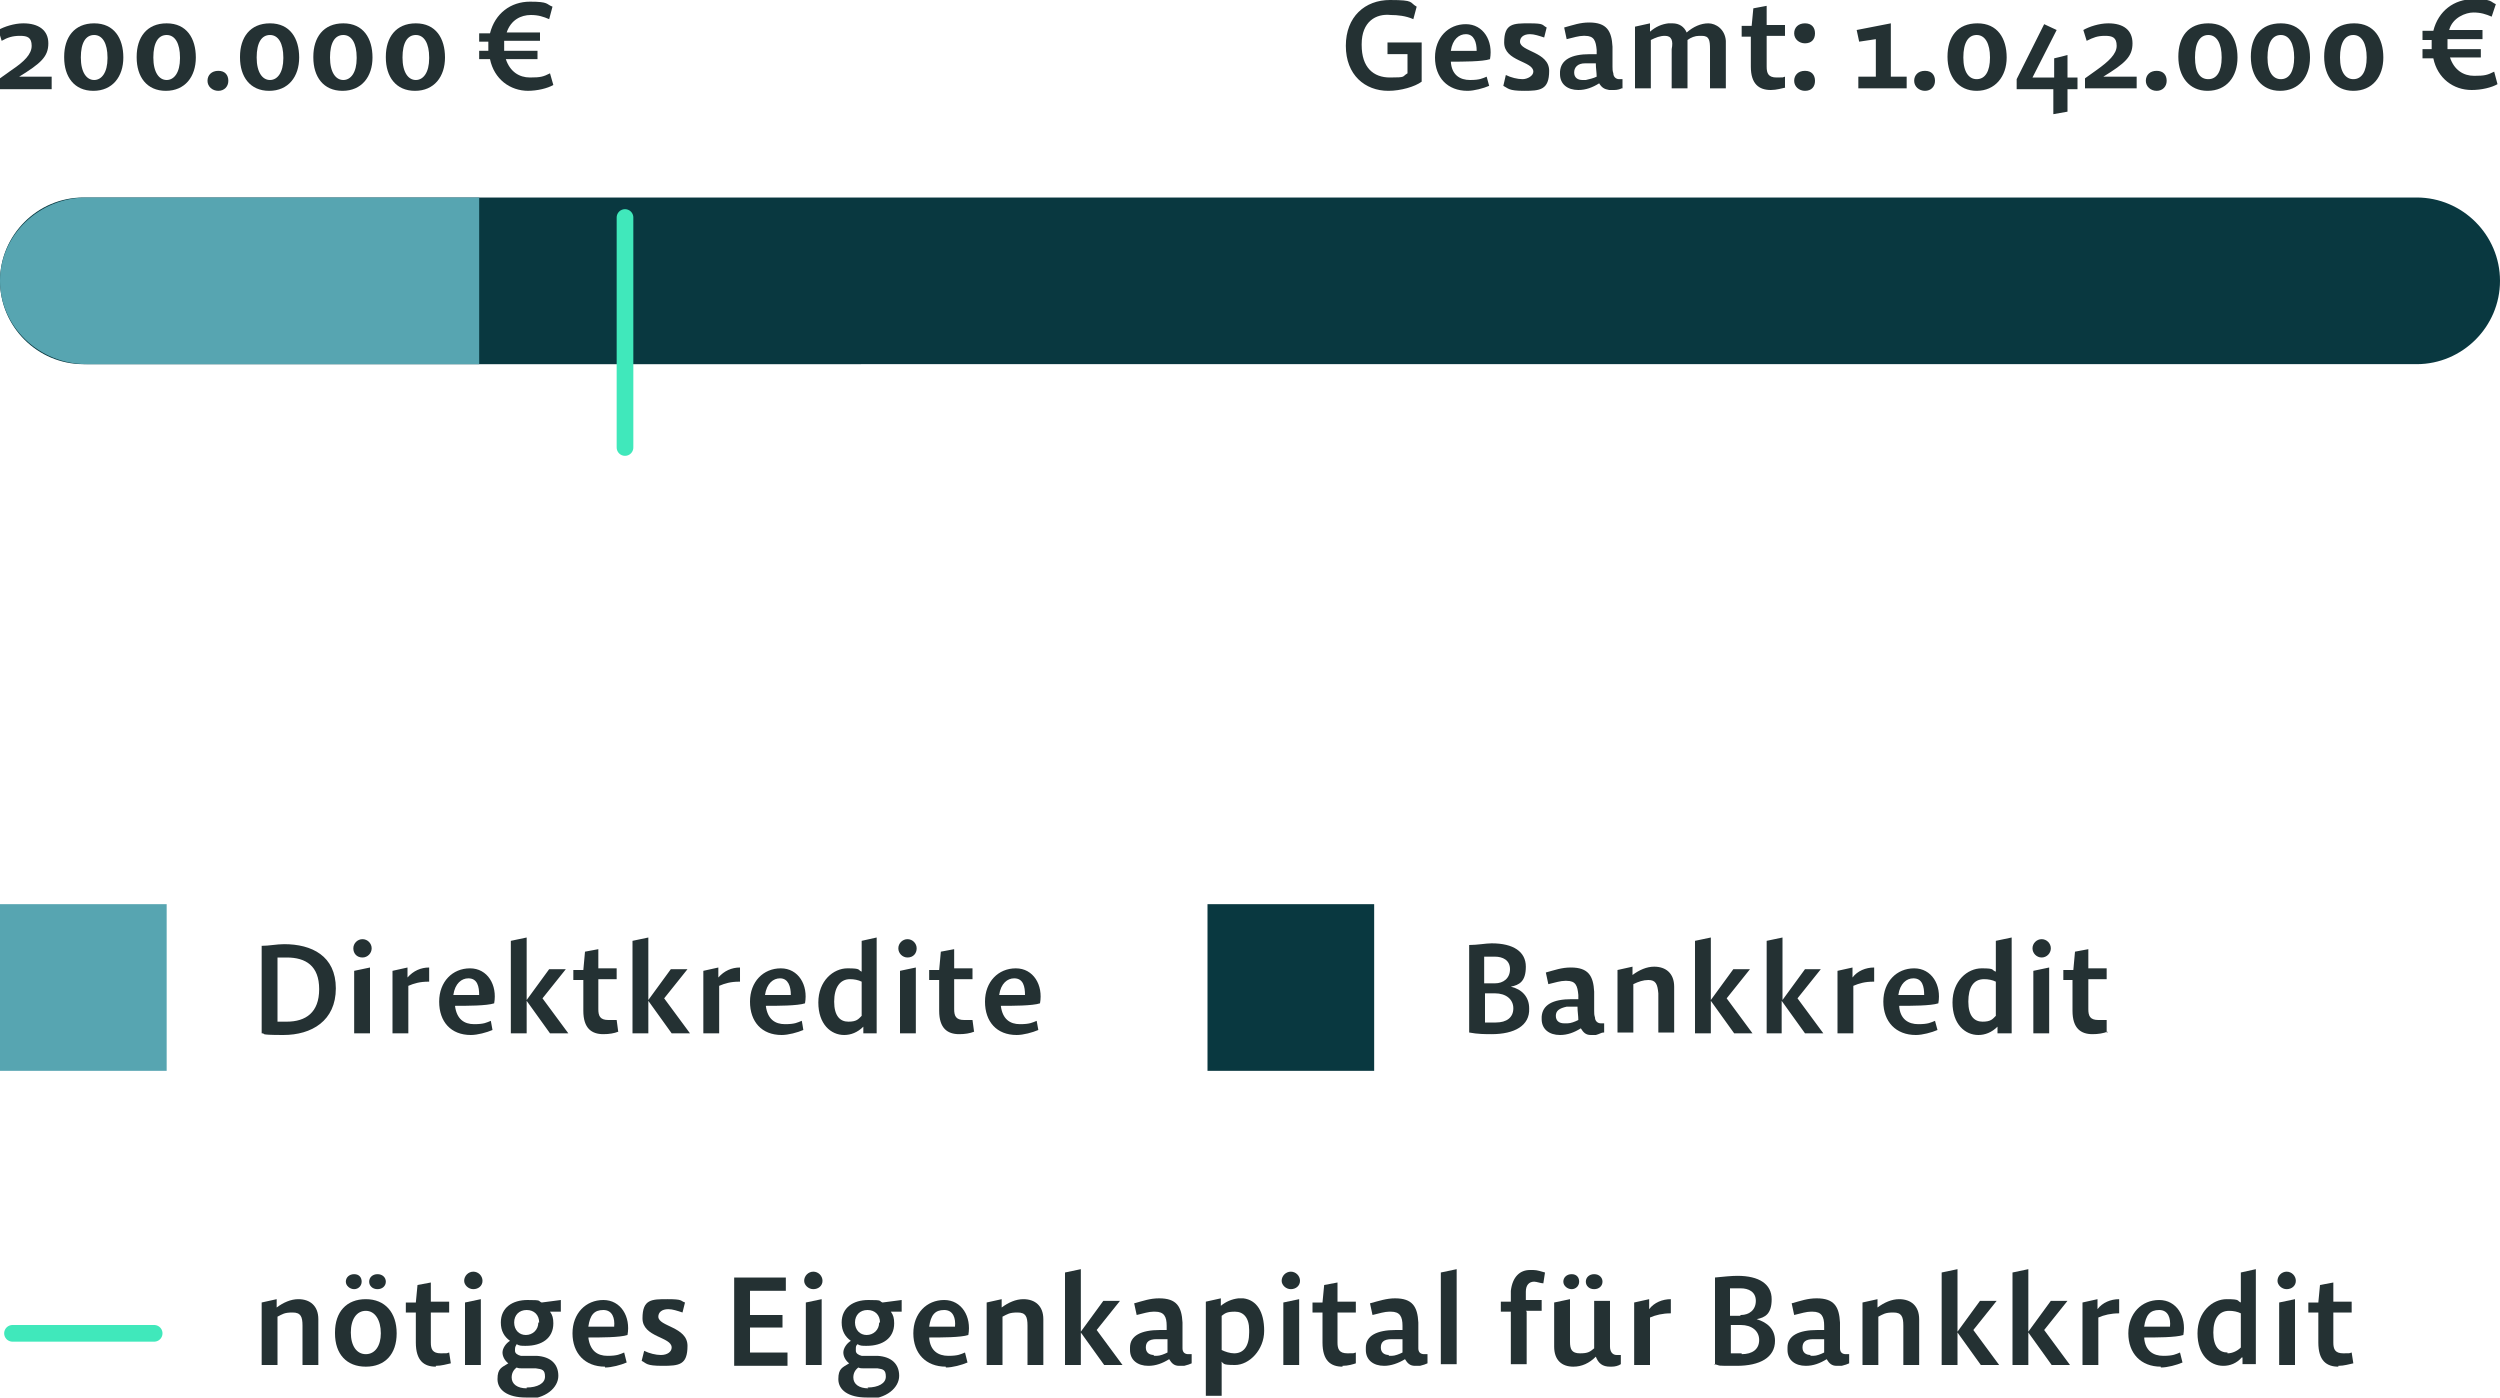<?xml version="1.0" encoding="UTF-8"?>
<svg id="Ebene_1" xmlns="http://www.w3.org/2000/svg" version="1.1" viewBox="0 0 300 167.7">
  <!-- Generator: Adobe Illustrator 29.2.0, SVG Export Plug-In . SVG Version: 2.1.0 Build 108)  -->
  <defs>
    <style>
      .st0 {
        fill: #57a5b1;
      }

      .st1 {
        fill: #093840;
      }

      .st2 {
        fill: #243133;
      }

      .st3 {
        fill: none;
        stroke: #40e8bb;
        stroke-dasharray: 0 0 0 0 0 0;
        stroke-linecap: round;
        stroke-miterlimit: 1.6;
        stroke-width: 2px;
      }
    </style>
  </defs>
  <rect class="st0" y="108.5" width="20" height="20"/>
  <rect class="st1" x="144.9" y="108.5" width="20" height="20"/>
  <path class="st2" d="M31.4,124v-10.5c.9,0,1.8-.2,2.7-.2,3.3,0,6.2,1.4,6.2,5.3s-2.9,5.6-6.3,5.6-1.9-.2-2.6-.2ZM38.3,118.7c0-2.8-1.6-3.8-3.9-3.8h-1.1v7.7h1.1c2.3,0,3.9-1.1,3.9-3.9h0ZM43.5,114.9c-.7,0-1.1-.5-1.1-1.1s.5-1.1,1.1-1.1,1.1.5,1.1,1.1-.5,1.1-1.1,1.1ZM44.4,124h-1.9v-7.5l1.9-.4v7.9h0ZM51.4,117.8c-1,0-1.7.2-2.4.5v5.7h-1.9v-7.5l1.8-.4v1.2c.7-.8,1.6-1.2,2.6-1.2v1.7h0ZM59.1,123.6c-.7.3-1.8.6-2.6.6-2.4,0-3.8-1.6-3.8-4s1.6-4,3.7-4,3.3,2,2.9,4.2c-.9.3-3.3.3-4.7.3.2,1.6,1.1,2.2,2.3,2.2s1.5-.2,2-.4l.2,1.1h0ZM56.2,117.4c-.8,0-1.6.6-1.8,2h3.1c0-1-.2-2-1.3-2ZM67.9,116.3l-2.8,3.5,3.1,4.2h-2.2l-2.8-3.9v3.9h-1.9v-11.1l1.9-.4v7.5l2.7-3.7h2ZM74.2,123.8c-.5.2-1.1.3-1.8.3-1.4,0-2.4-.7-2.4-2.8v-3.7h-1.2v-1.2h1.2l.2-2.2,1.6-.3v2.3h2.2v1.3h-2.2v3.6c0,.8.2,1.3,1.2,1.3h1l.2,1.5h0ZM82.5,116.3l-2.8,3.5,3.1,4.2h-2.2l-2.8-3.9v3.9h-1.9v-11.1l1.9-.4v7.5l2.7-3.7h2ZM88.7,117.8c-1,0-1.7.2-2.4.5v5.7h-1.9v-7.5l1.8-.4v1.2c.7-.8,1.6-1.2,2.6-1.2v1.7h0ZM96.4,123.6c-.7.3-1.8.6-2.6.6-2.4,0-3.8-1.6-3.8-4s1.6-4,3.7-4,3.3,2,2.9,4.2c-.9.3-3.3.3-4.7.3.2,1.6,1.1,2.2,2.3,2.2s1.5-.2,2-.4c0-.2.2,1.1.2,1.1ZM93.6,117.4c-.8,0-1.6.6-1.8,2h3.1c0-1-.3-2-1.3-2ZM103.6,124v-.8c-.7.7-1.5,1-2.3,1-1.6,0-3.1-1.3-3.1-3.9s1.8-4.1,3.5-4.1,1.2.2,1.7.4v-3.7l1.8-.4v11.5h-1.6ZM100.1,120.2c0,1.7.7,2.4,1.7,2.4s1.2-.3,1.6-.7v-4.1c-.4-.2-.9-.3-1.4-.3-1.2,0-1.9,1-1.9,2.7h0ZM108.9,114.9c-.6,0-1.1-.5-1.1-1.1s.5-1.1,1.1-1.1,1.1.5,1.1,1.1-.4,1.1-1.1,1.1ZM109.8,124h-1.8v-7.5l1.9-.4v7.9h0ZM116.9,123.8c-.5.2-1.1.3-1.8.3-1.4,0-2.4-.7-2.4-2.8v-3.7h-1.2v-1.2h1.2l.2-2.2,1.6-.3v2.3h2.2v1.3h-2.2v3.6c0,.8.2,1.3,1.2,1.3h1l.2,1.5h0ZM124.6,123.6c-.7.3-1.8.6-2.6.6-2.4,0-3.8-1.6-3.8-4s1.6-4,3.7-4,3.3,2,2.9,4.2c-.9.3-3.3.3-4.7.3.2,1.6,1.1,2.2,2.3,2.2s1.5-.2,2-.4l.2,1.1h0ZM121.7,117.4c-.8,0-1.6.6-1.8,2h3.1c0-1-.2-2-1.3-2Z"/>
  <path class="st2" d="M179,124.1c-.7,0-1.7,0-2.7-.2v-10.5c1,0,2-.2,2.7-.2,2.6,0,4.1,1,4.1,2.8s-.8,2.2-1.8,2.4h0c1.3.3,2.2,1.2,2.2,2.6.1,2.1-1.8,3.1-4.5,3.1h0ZM178.2,118h1.2c1,0,1.8-.6,1.8-1.7s-.9-1.5-1.8-1.5h-1.3v3.2h.1ZM178.2,122.7h1.3c1.3,0,2.1-.6,2.1-1.7s-.9-1.8-2.2-1.8h-1.2v3.5h0ZM192.4,123.9c-.2,0-.5.2-.9.3h-.6c-.6,0-.9-.3-1.2-.8-.8.5-1.6.8-2.5.8-1.3,0-2.2-.7-2.2-1.9v-.3c.1-1.4,1.3-2.1,3.6-2.1h.8v-.5c-.1-1.1-.3-1.7-1.4-1.7h-.2c-.5,0-1.2.2-2,.4l-.3-1.4c1.1-.3,1.9-.6,3-.6,2.1,0,2.7,1,2.8,2.9v2.3c0,.3,0,.5.1.8,0,.4.3.7.7.7h.4v1.1h-.1ZM186.7,121.9c0,.6.4.9,1,.9h.4c.4,0,.9-.2,1.3-.4,0-.5-.1-1-.1-1.6h-1.3c-.9.2-1.3.5-1.3,1.1h0ZM197.8,117.6c-.6,0-1.2.2-1.8.5v5.8h-1.9v-7.5l1.8-.4v1c.8-.6,1.7-1,2.6-1,1.4,0,2.4.8,2.4,2.4v5.5h-1.9v-4.7c-.1-1.1-.3-1.6-1.2-1.6h0ZM210,116.3l-2.8,3.5,3.1,4.2h-2.2l-2.8-3.9v3.9h-1.9v-11.1l1.9-.4v7.5l2.7-3.7h2ZM218.5,116.3l-2.8,3.5,3.1,4.2h-2.2l-2.8-3.9v3.9h-1.8v-11.1l1.9-.4v7.5l2.7-3.7h1.9ZM224.8,117.8c-1,0-1.7.2-2.4.5v5.7h-1.9v-7.5l1.8-.4v1.2c.6-.8,1.6-1.2,2.6-1.2v1.7h-.1ZM232.5,123.6c-.7.3-1.8.6-2.6.6-2.4,0-3.9-1.6-3.9-4s1.6-4,3.7-4,3.3,2,2.9,4.2c-.9.3-3.3.3-4.7.3.1,1.6,1.1,2.2,2.3,2.2s1.5-.2,2-.4l.3,1.1h0ZM229.6,117.4c-.8,0-1.6.6-1.8,2h3.1c0-1-.2-2-1.3-2ZM239.7,124v-.8c-.7.7-1.5,1-2.3,1-1.6,0-3.1-1.3-3.1-3.9s1.8-4.1,3.5-4.1,1.1.2,1.7.4v-3.7l1.9-.4v11.5h-1.7,0ZM236.2,120.2c0,1.7.7,2.4,1.7,2.4s1.2-.3,1.6-.7v-4.1c-.4-.2-.9-.3-1.4-.3-1.3,0-1.9,1-1.9,2.7h0ZM245,114.9c-.6,0-1.1-.5-1.1-1.1s.5-1.1,1.1-1.1,1.1.5,1.1,1.1-.5,1.1-1.1,1.1ZM245.9,124h-1.9v-7.5l1.9-.4v7.9h0ZM252.9,123.8c-.5.2-1.1.3-1.8.3-1.4,0-2.4-.7-2.4-2.8v-3.7h-1.1v-1.2h1.2l.2-2.2,1.6-.3v2.3h2.2v1.3h-2.2v3.6c0,.8.2,1.3,1.2,1.3h1v1.5h.1Z"/>
  <path class="st3" d="M18.5,160H1.5"/>
  <path class="st1" d="M10,23.7h280c5.5,0,10,4.5,10,10h0c0,5.5-4.5,10-10,10H10c-5.5,0-10-4.5-10-10h0c0-5.5,4.5-10,10-10Z"/>
  <path class="st3" d="M75,26.1v27.6"/>
  <path class="st2" d="M163.4,5.4c0,2.7,1.4,3.9,3.4,3.9s1.4-.1,2.1-.5v-2.3h-2.4v-1.4h4.1v4.7c-.8.6-2.5,1.1-4,1.1-2.8,0-5.1-1.9-5.1-5.4S163.8,0,166.8,0s2.3.3,3.2.8l-.4,1.5c-.9-.4-1.9-.5-2.7-.5-1.8-.2-3.5.8-3.5,3.5h0ZM178.7,10.3c-.7.3-1.8.6-2.6.6-2.4,0-3.9-1.6-3.9-4s1.6-4,3.7-4,3.3,2,2.9,4.2c-.9.3-3.3.3-4.7.3.1,1.6,1.1,2.2,2.3,2.2s1.5-.2,2-.4l.3,1.1h0ZM175.9,4.1c-.8,0-1.6.6-1.8,2h3.1c0-1-.3-2-1.3-2h0ZM180.7,9c.6.3,1.4.5,2,.5s1.3-.4,1.3-.9c0-1.3-3.5-1.2-3.5-3.5s1.1-2.3,3-2.3,1.5.2,2.1.5l-.3,1.2c-.6-.2-1.2-.4-1.7-.4-.8,0-1.2.4-1.2.9,0,1.2,3.5,1.2,3.5,3.5s-1.1,2.4-3,2.4-1.9-.3-2.5-.6l.3-1.3h0ZM194.6,10.6c-.2.1-.5.2-.9.2h-.6c-.6-.1-.9-.3-1.2-.8-.8.5-1.6.8-2.5.8-1.3,0-2.2-.7-2.2-1.9v-.3c.1-1.4,1.3-2.1,3.6-2.1h.8v-.5c-.1-1.1-.3-1.7-1.4-1.7h-.2c-.5,0-1.2.2-2,.4l-.3-1.4c1.1-.3,1.9-.6,3-.6,2.1,0,2.7,1,2.8,2.9v2.4c0,.3,0,.5.1.8,0,.4.3.7.7.7h.4v1.1h-.1ZM188.9,8.7c0,.6.4.9,1,.9h.4c.4-.1.9-.2,1.3-.4,0-.5-.1-1-.1-1.6h-1.3c-.9,0-1.3.5-1.3,1.1h0ZM199.8,4.3c-.6,0-1.1.2-1.7.5v5.8h-1.9V3.2l1.8-.4v1c.7-.6,1.4-.9,2.2-1h.5c.8,0,1.4.4,1.7,1.1.8-.7,1.7-1.1,2.6-1.1s2,.7,2.1,2.1v5.7h-1.9v-4.7c0-1.1-.1-1.6-1-1.6h-.3c-.5,0-1,.2-1.4.5v5.8h-1.9v-4.7c.2-1,0-1.6-.8-1.6h0ZM214.3,10.5c-.5.1-1.1.3-1.8.3-1.4,0-2.4-.7-2.4-2.8v-3.6h-1.1v-1.3h1.2l.2-2.1,1.6-.3v2.3h2.2v1.3h-2.2v3.7c0,.8.2,1.3,1.2,1.3s.6,0,1-.1v1.3h.1ZM216.6,5.2c-.7,0-1.3-.5-1.3-1.2s.5-1.2,1.3-1.2,1.2.5,1.2,1.2-.4,1.2-1.2,1.2ZM216.6,10.9c-.7,0-1.3-.5-1.3-1.2s.5-1.2,1.3-1.2,1.2.5,1.2,1.2-.4,1.2-1.2,1.2ZM228.8,9.2v1.4h-5.8v-1.4h2.1v-4.5l-2,.3-.3-1.4,4.1-.8v6.4h1.9ZM231,10.9c-.7,0-1.3-.5-1.3-1.2s.5-1.2,1.3-1.2,1.2.5,1.2,1.2-.5,1.2-1.2,1.2ZM237.2,10.9c-2.2,0-3.5-1.7-3.5-4.1s1.2-4,3.6-4,3.5,1.8,3.5,4.1-1.4,4-3.6,4ZM237.2,9.5c1,0,1.6-.9,1.6-2.6s-.6-2.7-1.6-2.7-1.6.9-1.6,2.7.7,2.6,1.6,2.6ZM248.1,13.4l-1.7.3v-3h-4.4v-1.2l3.3-6.6,1.5.7-2.9,5.7h2.6v-2.3c.1,0,1.6-.4,1.6-.4v2.7h1.2v1.4h-1.2v2.7h0ZM256.4,9.2v1.4h-6.2v-1.2l1.4-1c1.4-1,2.4-1.9,2.4-2.9s-.5-1.2-1.4-1.2-1.4.2-2.2.6l-.4-1.3c.7-.4,1.9-.8,3-.8,1.8,0,2.9.8,2.9,2.4s-.9,2.4-3.5,4c0,0,4,0,4,0ZM258.8,10.9c-.7,0-1.3-.5-1.3-1.2s.5-1.2,1.3-1.2,1.2.5,1.2,1.2-.5,1.2-1.2,1.2ZM264.9,10.9c-2.2,0-3.5-1.7-3.5-4.1s1.2-4,3.6-4,3.5,1.8,3.5,4.1-1.3,4-3.6,4h0ZM265,9.5c1,0,1.6-.9,1.6-2.6s-.6-2.7-1.6-2.7-1.6.9-1.6,2.7.6,2.6,1.6,2.6ZM273.6,10.9c-2.2,0-3.5-1.7-3.5-4.1s1.2-4,3.6-4,3.5,1.8,3.5,4.1-1.3,4-3.6,4h0ZM273.7,9.5c1,0,1.6-.9,1.6-2.6s-.6-2.7-1.6-2.7-1.6.9-1.6,2.7.7,2.6,1.6,2.6ZM282.4,10.9c-2.2,0-3.5-1.7-3.5-4.1s1.2-4,3.6-4,3.5,1.8,3.5,4.1-1.3,4-3.6,4h0ZM282.4,9.5c1,0,1.6-.9,1.6-2.6s-.6-2.7-1.6-2.7-1.6.9-1.6,2.7.7,2.6,1.6,2.6ZM299.7,10.1c-.7.4-1.9.7-3.1.7-2.2,0-4.1-1.4-4.6-3.8h-1.3v-1.1h1.1v-1.1h-1.1v-1.1h1.3c.6-2.4,2.5-3.8,4.8-3.8s2,.3,2.7.6l-.5,1.5c-.7-.3-1.3-.5-2.2-.5s-2.5.6-2.9,2.1h4v1.1h-4.2v1.2h4v1h-3.7c.5,1.5,1.6,2.2,2.9,2.2s1.6-.1,2.4-.5l.4,1.5h0Z"/>
  <path class="st0" d="M10.4,23.7h47.1v20H10.4c-5.7,0-10.4-4.5-10.4-10h0c0-5.5,4.7-10,10.4-10Z"/>
  <g>
    <path class="st2" d="M33.3,158v5.8h-1.9v-7.5l1.8-.4v1c.8-.6,1.7-1,2.6-1,1.4,0,2.4.8,2.4,2.4v5.5h-1.9v-4.7c0-1.1-.2-1.6-1.2-1.6s-1.2.2-1.8.5Z"/>
    <path class="st2" d="M40.2,159.9c0-2.5,1.4-4,3.7-4s3.7,1.6,3.7,4.1-1.4,4-3.7,4-3.7-1.5-3.7-4ZM41.5,153.8c0-.5.4-.9,1-.9s.9.4.9.9-.4.9-.9.9-1-.4-1-.9ZM45.7,160c0-1.6-.7-2.7-1.8-2.7s-1.8,1-1.8,2.6.7,2.6,1.8,2.6,1.8-1,1.8-2.5ZM44.3,153.8c0-.5.4-.9,1-.9s1,.4,1,.9-.4.9-1,.9-1-.4-1-.9Z"/>
    <path class="st2" d="M52.3,164c-1.4,0-2.4-.7-2.4-2.9v-3.6h-1.2v-1.2h1.2s.2-2.1.2-2.1l1.6-.3v2.3h2.2c0,0,0,1.3,0,1.3h-2.2v3.6c0,.8.2,1.3,1.2,1.3s.6,0,1-.1l.2,1.3c-.5.1-1.1.3-1.8.3Z"/>
    <path class="st2" d="M55.7,153.7c0-.6.5-1.1,1.1-1.1s1.1.5,1.1,1.1-.5,1-1.1,1-1.1-.5-1.1-1ZM55.8,163.8v-7.5l1.9-.4v7.9h-1.9Z"/>
    <path class="st2" d="M63.1,167.7c-2.2,0-3.4-.9-3.4-2.2s.5-1.4,1.3-1.9c-.4-.3-.7-.8-.7-1.3s.4-1.1.9-1.4c-.7-.5-1.1-1.2-1.1-2.2,0-1.8,1.4-2.7,3.2-2.7s1.2.1,1.7.3l2.3-.3v1.4h-1.3c.3.4.4.8.4,1.4,0,1.8-1.4,2.7-3.3,2.7h-.1c-.4,0-.7,0-1-.2-.1.2-.2.3-.2.6s0,.1,0,.2c0,.3.3.5.7.6.1,0,.2,0,.3,0h1.6c1.7.1,2.6,1,2.6,2.4s-1.5,2.8-4,2.8ZM63.2,166.5c1.3,0,2.2-.5,2.2-1.3s-.3-.9-1.1-1c-.2,0-.3,0-.5,0h-1.2c-.2,0-.4,0-.6-.1-.4.3-.6.7-.6,1.2,0,.8.7,1.3,1.8,1.3ZM64.7,158.7c0-.9-.6-1.5-1.5-1.5-.9,0-1.5.6-1.5,1.5s.6,1.5,1.4,1.5,1.5-.6,1.5-1.5Z"/>
    <path class="st2" d="M72.6,164c-2.4,0-3.9-1.6-3.9-4s1.6-4,3.7-4,3.3,2,2.9,4.2c-.9.3-3.3.3-4.7.3.2,1.6,1.1,2.2,2.3,2.2s1.5-.2,2-.4l.3,1.2c-.7.3-1.8.6-2.6.6ZM70.6,159.2h3.1c.1-1-.2-2-1.3-2s-1.6.6-1.8,2Z"/>
    <path class="st2" d="M79.3,162.6c.8,0,1.3-.4,1.3-.9,0-1.3-3.5-1.2-3.5-3.5s1.1-2.3,3-2.3,1.5.2,2.1.4l-.3,1.2c-.6-.2-1.2-.4-1.7-.4-.8,0-1.2.4-1.2.9,0,1.2,3.5,1.2,3.5,3.5s-1,2.4-3,2.4-1.9-.3-2.5-.6l.3-1.2c.6.3,1.4.5,2,.5Z"/>
    <path class="st2" d="M88.1,153.3h6.2v1.6h-4.3v2.9h3.9v1.5h-3.9v3h4.5v1.6h-6.4v-10.5Z"/>
    <path class="st2" d="M96.5,153.7c0-.6.5-1.1,1.1-1.1s1.1.5,1.1,1.1-.5,1-1.1,1-1.1-.5-1.1-1ZM96.7,163.8v-7.5l1.9-.4v7.9h-1.9Z"/>
    <path class="st2" d="M104,167.7c-2.2,0-3.4-.9-3.4-2.2s.5-1.4,1.3-1.9c-.4-.3-.7-.8-.7-1.3s.4-1.1.9-1.4c-.7-.5-1.1-1.2-1.1-2.2,0-1.8,1.4-2.7,3.2-2.7s1.2.1,1.7.3l2.3-.3v1.4h-1.3c.3.4.4.8.4,1.4,0,1.8-1.4,2.7-3.3,2.7h-.1c-.4,0-.7,0-1-.2-.2.2-.2.3-.2.6s0,.1,0,.2c0,.3.3.5.7.6.1,0,.2,0,.3,0h1.6c1.7.1,2.6,1,2.6,2.4s-1.5,2.8-4,2.8ZM104.1,166.5c1.3,0,2.2-.5,2.2-1.3s-.3-.9-1-1c-.2,0-.3,0-.5,0h-1.2c-.2,0-.4,0-.6-.1-.4.3-.6.7-.6,1.2,0,.8.7,1.3,1.8,1.3ZM105.6,158.7c0-.9-.6-1.5-1.5-1.5-.9,0-1.5.6-1.5,1.5s.6,1.5,1.4,1.5,1.5-.6,1.5-1.5Z"/>
    <path class="st2" d="M113.5,164c-2.4,0-3.9-1.6-3.9-4s1.6-4,3.7-4,3.3,2,2.9,4.2c-.9.3-3.3.3-4.7.3.1,1.6,1.1,2.2,2.3,2.2s1.5-.2,2-.4l.3,1.2c-.7.3-1.8.6-2.6.6ZM111.5,159.2h3.1c.1-1-.2-2-1.3-2s-1.6.6-1.8,2Z"/>
    <path class="st2" d="M120.3,158v5.8h-1.9v-7.5l1.8-.4v1c.8-.6,1.7-1,2.6-1,1.4,0,2.4.8,2.4,2.4v5.5h-1.9v-4.7c0-1.1-.2-1.6-1.2-1.6s-1.2.2-1.8.5Z"/>
    <path class="st2" d="M131.6,159.6l3.1,4.2h-2.2l-2.8-3.9v3.9h-1.9v-11.1l1.9-.4v7.5l2.7-3.7h2l-2.8,3.5Z"/>
    <path class="st2" d="M142.1,163.9c-.2,0-.5,0-.6,0-.6,0-.9-.3-1.2-.8-.8.5-1.6.8-2.5.8-1.3,0-2.2-.7-2.2-1.9,0,0,0-.2,0-.3,0-1.4,1.3-2.1,3.6-2.1h.8c0-.2,0-.3,0-.5,0-1.1-.3-1.7-1.4-1.7s-.1,0-.2,0c-.5,0-1.2.2-2,.4l-.3-1.4c1.1-.3,1.9-.6,3-.6,2.1,0,2.7,1,2.8,2.9v2.3c0,.3,0,.5,0,.8,0,.5.3.7.7.7s.3,0,.4,0v1.1c-.2.1-.5.2-.9.3ZM138.4,162.7c.1,0,.3,0,.4,0,.4,0,.9-.2,1.3-.4,0-.5,0-1,0-1.6h-.6c-.3,0-.5,0-.7,0-1,0-1.3.4-1.3,1s.4.9,1,.9Z"/>
    <path class="st2" d="M146.6,163.5v4h-1.9v-11.3l1.8-.4v.9c.6-.5,1.3-.8,2.1-.9.2,0,.4,0,.6,0,1.6.2,2.5,1.6,2.5,3.9s-1.8,4.1-3.5,4.1-1.2-.2-1.7-.4ZM146.6,157.9v4.1c.4.2,1,.4,1.5.4,1.1,0,1.8-.8,1.8-2.5s0-.2,0-.3c0-1.5-.7-2.2-1.7-2.2s-1.2.2-1.6.5Z"/>
    <path class="st2" d="M153.8,153.7c0-.6.5-1.1,1.1-1.1s1.1.5,1.1,1.1-.5,1-1.1,1-1.1-.5-1.1-1ZM154,163.8v-7.5l1.9-.4v7.9h-1.9Z"/>
    <path class="st2" d="M161.1,164c-1.4,0-2.4-.7-2.4-2.9v-3.6h-1.2v-1.2h1.2s.2-2.1.2-2.1l1.6-.3v2.3h2.2c0,0,0,1.3,0,1.3h-2.2v3.6c0,.8.2,1.3,1.2,1.3s.6,0,1-.1v1.3c-.3.1-.9.3-1.6.3Z"/>
    <path class="st2" d="M170.4,163.9c-.2,0-.5,0-.6,0-.6,0-.9-.3-1.2-.8-.8.5-1.7.8-2.5.8-1.3,0-2.2-.7-2.2-1.9,0,0,0-.2,0-.3,0-1.4,1.3-2.1,3.6-2.1h.8c0-.2,0-.3,0-.5,0-1.1-.3-1.7-1.4-1.7s-.2,0-.2,0c-.5,0-1.2.2-2,.4l-.3-1.4c1.1-.3,2-.6,3-.6,2.1,0,2.7,1,2.8,2.9v2.3c0,.3,0,.5,0,.8,0,.5.3.7.7.7s.3,0,.4,0v1.1c-.2.1-.5.2-.9.3ZM166.6,162.7c.1,0,.3,0,.4,0,.4,0,.9-.2,1.3-.4,0-.5,0-1,0-1.6h-.6c-.3,0-.5,0-.7,0-1,0-1.3.4-1.3,1s.4.9,1,.9Z"/>
    <path class="st2" d="M172.9,163.8v-11.1l1.9-.4v11.4h-1.9Z"/>
    <path class="st2" d="M183.2,157.4v6.3h-1.9v-6.3h-1.2v-1.2h1.2v-.4c0-.3,0-.6,0-.9.2-1.7,1.1-2.5,2.3-2.5.1,0,.3,0,.4,0,.5,0,1,.2,1.4.3l-.2,1.3c-.3,0-.8-.2-1.1-.2-.6,0-1,.4-1,1.2,0,.3,0,.6,0,1h1.9c0,0,0,1.3,0,1.3h-1.9Z"/>
    <path class="st2" d="M193.2,164c-.9,0-1.4-.4-1.7-1.2-.8.8-1.7,1.2-2.7,1.2-1.4,0-2.3-.8-2.3-2.4v-5.3l1.9-.4v5.1c0,.9.2,1.4,1.2,1.4s1.2-.2,1.7-.6v-5.7h1.9v5.5c0,.6.3,1,.8,1s.3,0,.5,0v1.1c-.3.2-.7.3-1.1.3ZM187.6,153.8c0-.5.4-.9,1-.9s.9.4.9.9-.4.9-.9.9-1-.4-1-.9ZM190.3,153.8c0-.5.4-.9,1-.9s1,.4,1,.9-.4.9-1,.9-1-.4-1-.9Z"/>
    <path class="st2" d="M198,158.1v5.7h-1.9v-7.5l1.8-.4v1.2c.6-.8,1.6-1.2,2.6-1.2v1.7c-1,0-1.8.2-2.5.5Z"/>
    <path class="st2" d="M205.8,163.8v-10.5c1-.1,2-.2,2.7-.2,2.6,0,4.1,1,4.1,2.8s-.8,2.2-1.8,2.4h0c1.3.4,2.2,1.2,2.2,2.6,0,2-1.8,3-4.6,3s-1.7,0-2.7-.2ZM208.9,157.8c1,0,1.8-.6,1.8-1.7s-.9-1.5-1.8-1.5h-1.3v3.3h1.2ZM209,162.5c1.3,0,2.1-.6,2.1-1.7s-.9-1.8-2.2-1.8h-1.2v3.4h1.3Z"/>
    <path class="st2" d="M221,163.9c-.2,0-.5,0-.6,0-.6,0-.9-.3-1.2-.8-.8.5-1.6.8-2.5.8-1.3,0-2.2-.7-2.2-1.9,0,0,0-.2,0-.3,0-1.4,1.3-2.1,3.6-2.1h.8c0-.2,0-.3,0-.5,0-1.1-.3-1.7-1.4-1.7s-.1,0-.2,0c-.5,0-1.2.2-2,.4l-.3-1.4c1.1-.3,1.9-.6,3-.6,2.1,0,2.7,1,2.8,2.9v2.3c0,.3,0,.5,0,.8,0,.5.3.7.7.7s.3,0,.4,0v1.1c-.2.1-.5.2-.9.3ZM217.2,162.7c.1,0,.3,0,.4,0,.4,0,.9-.2,1.3-.4,0-.5,0-1,0-1.6h-.6c-.3,0-.5,0-.7,0-1,0-1.3.4-1.3,1s.4.9,1,.9Z"/>
    <path class="st2" d="M225.4,158v5.8h-1.9v-7.5l1.8-.4v1c.8-.6,1.7-1,2.6-1,1.4,0,2.4.8,2.4,2.4v5.5h-1.9v-4.7c0-1.1-.2-1.6-1.2-1.6s-1.2.2-1.8.5Z"/>
    <path class="st2" d="M236.8,159.6l3.1,4.2h-2.2l-2.8-3.9v3.9h-1.9v-11.1l1.9-.4v7.5l2.7-3.7h2l-2.8,3.5Z"/>
    <path class="st2" d="M245.3,159.6l3.1,4.2h-2.2l-2.8-3.9v3.9h-1.9v-11.1l1.9-.4v7.5l2.7-3.7h2l-2.8,3.5Z"/>
    <path class="st2" d="M251.8,158.1v5.7h-1.9v-7.5l1.8-.4v1.2c.6-.8,1.6-1.2,2.6-1.2v1.7c-1,0-1.8.2-2.5.5Z"/>
    <path class="st2" d="M259.3,164c-2.4,0-3.9-1.6-3.9-4s1.6-4,3.7-4,3.3,2,2.9,4.2c-.9.3-3.3.3-4.7.3.1,1.6,1.1,2.2,2.3,2.2s1.5-.2,2-.4l.3,1.2c-.7.3-1.8.6-2.6.6ZM257.3,159.2h3.1c.1-1-.2-2-1.3-2s-1.6.6-1.8,2Z"/>
    <path class="st2" d="M269,162.9c-.6.7-1.4,1-2.2,1-1.6,0-3.1-1.3-3.1-3.9s1.8-4.1,3.5-4.1,1.2.2,1.7.4v-3.6l1.8-.4v11.4h-1.6v-.8ZM267.3,162.4c.6,0,1.2-.3,1.6-.7v-4.1c-.4-.2-.9-.3-1.4-.3-1.2,0-1.9.9-1.9,2.6s.7,2.4,1.7,2.4Z"/>
    <path class="st2" d="M273.3,153.7c0-.6.5-1.1,1.1-1.1s1.1.5,1.1,1.1-.5,1-1.1,1-1.1-.5-1.1-1ZM273.5,163.8v-7.5l1.9-.4v7.9h-1.9Z"/>
    <path class="st2" d="M280.6,164c-1.4,0-2.4-.7-2.4-2.9v-3.6h-1.2v-1.2h1.2s.2-2.1.2-2.1l1.6-.3v2.3h2.2c0,0,0,1.3,0,1.3h-2.2v3.6c0,.8.2,1.3,1.2,1.3s.6,0,1-.1l.2,1.3c-.5.1-1.1.3-1.8.3Z"/>
  </g>
  <g>
    <path class="st2" d="M6.2,10.7H0v-1.3l1.4-1c1.5-1,2.4-1.9,2.4-2.9s-.5-1.2-1.4-1.2-1.5.2-2.2.6l-.4-1.3c.7-.4,1.9-.8,3-.8,1.8,0,3,.8,3,2.4s-.9,2.4-3.5,4h3.9v1.5Z"/>
    <path class="st2" d="M7.7,6.8c0-2.3,1.2-4,3.6-4s3.5,1.8,3.5,4.1-1.3,4-3.6,4-3.5-1.7-3.5-4ZM12.9,6.9c0-1.7-.6-2.7-1.6-2.7s-1.6.9-1.6,2.7.7,2.7,1.6,2.7,1.6-.9,1.6-2.6Z"/>
    <path class="st2" d="M16.4,6.8c0-2.3,1.2-4,3.6-4s3.5,1.8,3.5,4.1-1.3,4-3.6,4-3.5-1.7-3.5-4ZM21.6,6.9c0-1.7-.6-2.7-1.6-2.7s-1.6.9-1.6,2.7.7,2.7,1.6,2.7,1.6-.9,1.6-2.6Z"/>
    <path class="st2" d="M24.9,9.7c0-.7.5-1.2,1.3-1.2s1.2.5,1.2,1.2-.5,1.2-1.2,1.2-1.3-.5-1.3-1.2Z"/>
    <path class="st2" d="M28.8,6.8c0-2.3,1.2-4,3.6-4s3.5,1.8,3.5,4.1-1.3,4-3.6,4-3.5-1.7-3.5-4ZM34,6.9c0-1.7-.6-2.7-1.6-2.7s-1.6.9-1.6,2.7.7,2.7,1.6,2.7,1.6-.9,1.6-2.6Z"/>
    <path class="st2" d="M37.6,6.8c0-2.3,1.2-4,3.6-4s3.5,1.8,3.5,4.1-1.3,4-3.6,4-3.5-1.7-3.5-4ZM42.8,6.9c0-1.7-.6-2.7-1.6-2.7s-1.6.9-1.6,2.7.7,2.7,1.6,2.7,1.6-.9,1.6-2.6Z"/>
    <path class="st2" d="M46.3,6.8c0-2.3,1.2-4,3.6-4s3.5,1.8,3.5,4.1-1.3,4-3.6,4-3.5-1.7-3.5-4ZM51.5,6.9c0-1.7-.6-2.7-1.6-2.7s-1.6.9-1.6,2.7.7,2.7,1.6,2.7,1.6-.9,1.6-2.6Z"/>
    <path class="st2" d="M63.4,10.9c-2.2,0-4.1-1.4-4.6-3.8h-1.3v-1h1.1c0-.2,0-.4,0-.5s0-.4,0-.6h-1.1v-1h1.3c.6-2.4,2.5-3.8,4.8-3.8s1.9.3,2.7.6l-.4,1.5c-.7-.3-1.3-.5-2.2-.5-1.2,0-2.4.6-2.9,2.1h4v1h-4.3c0,.2,0,.4,0,.6s0,.4,0,.6h4v1h-3.8c.5,1.5,1.6,2.2,2.9,2.2s1.6-.1,2.4-.5l.4,1.4c-.7.4-1.9.7-3.1.7Z"/>
  </g>
</svg>